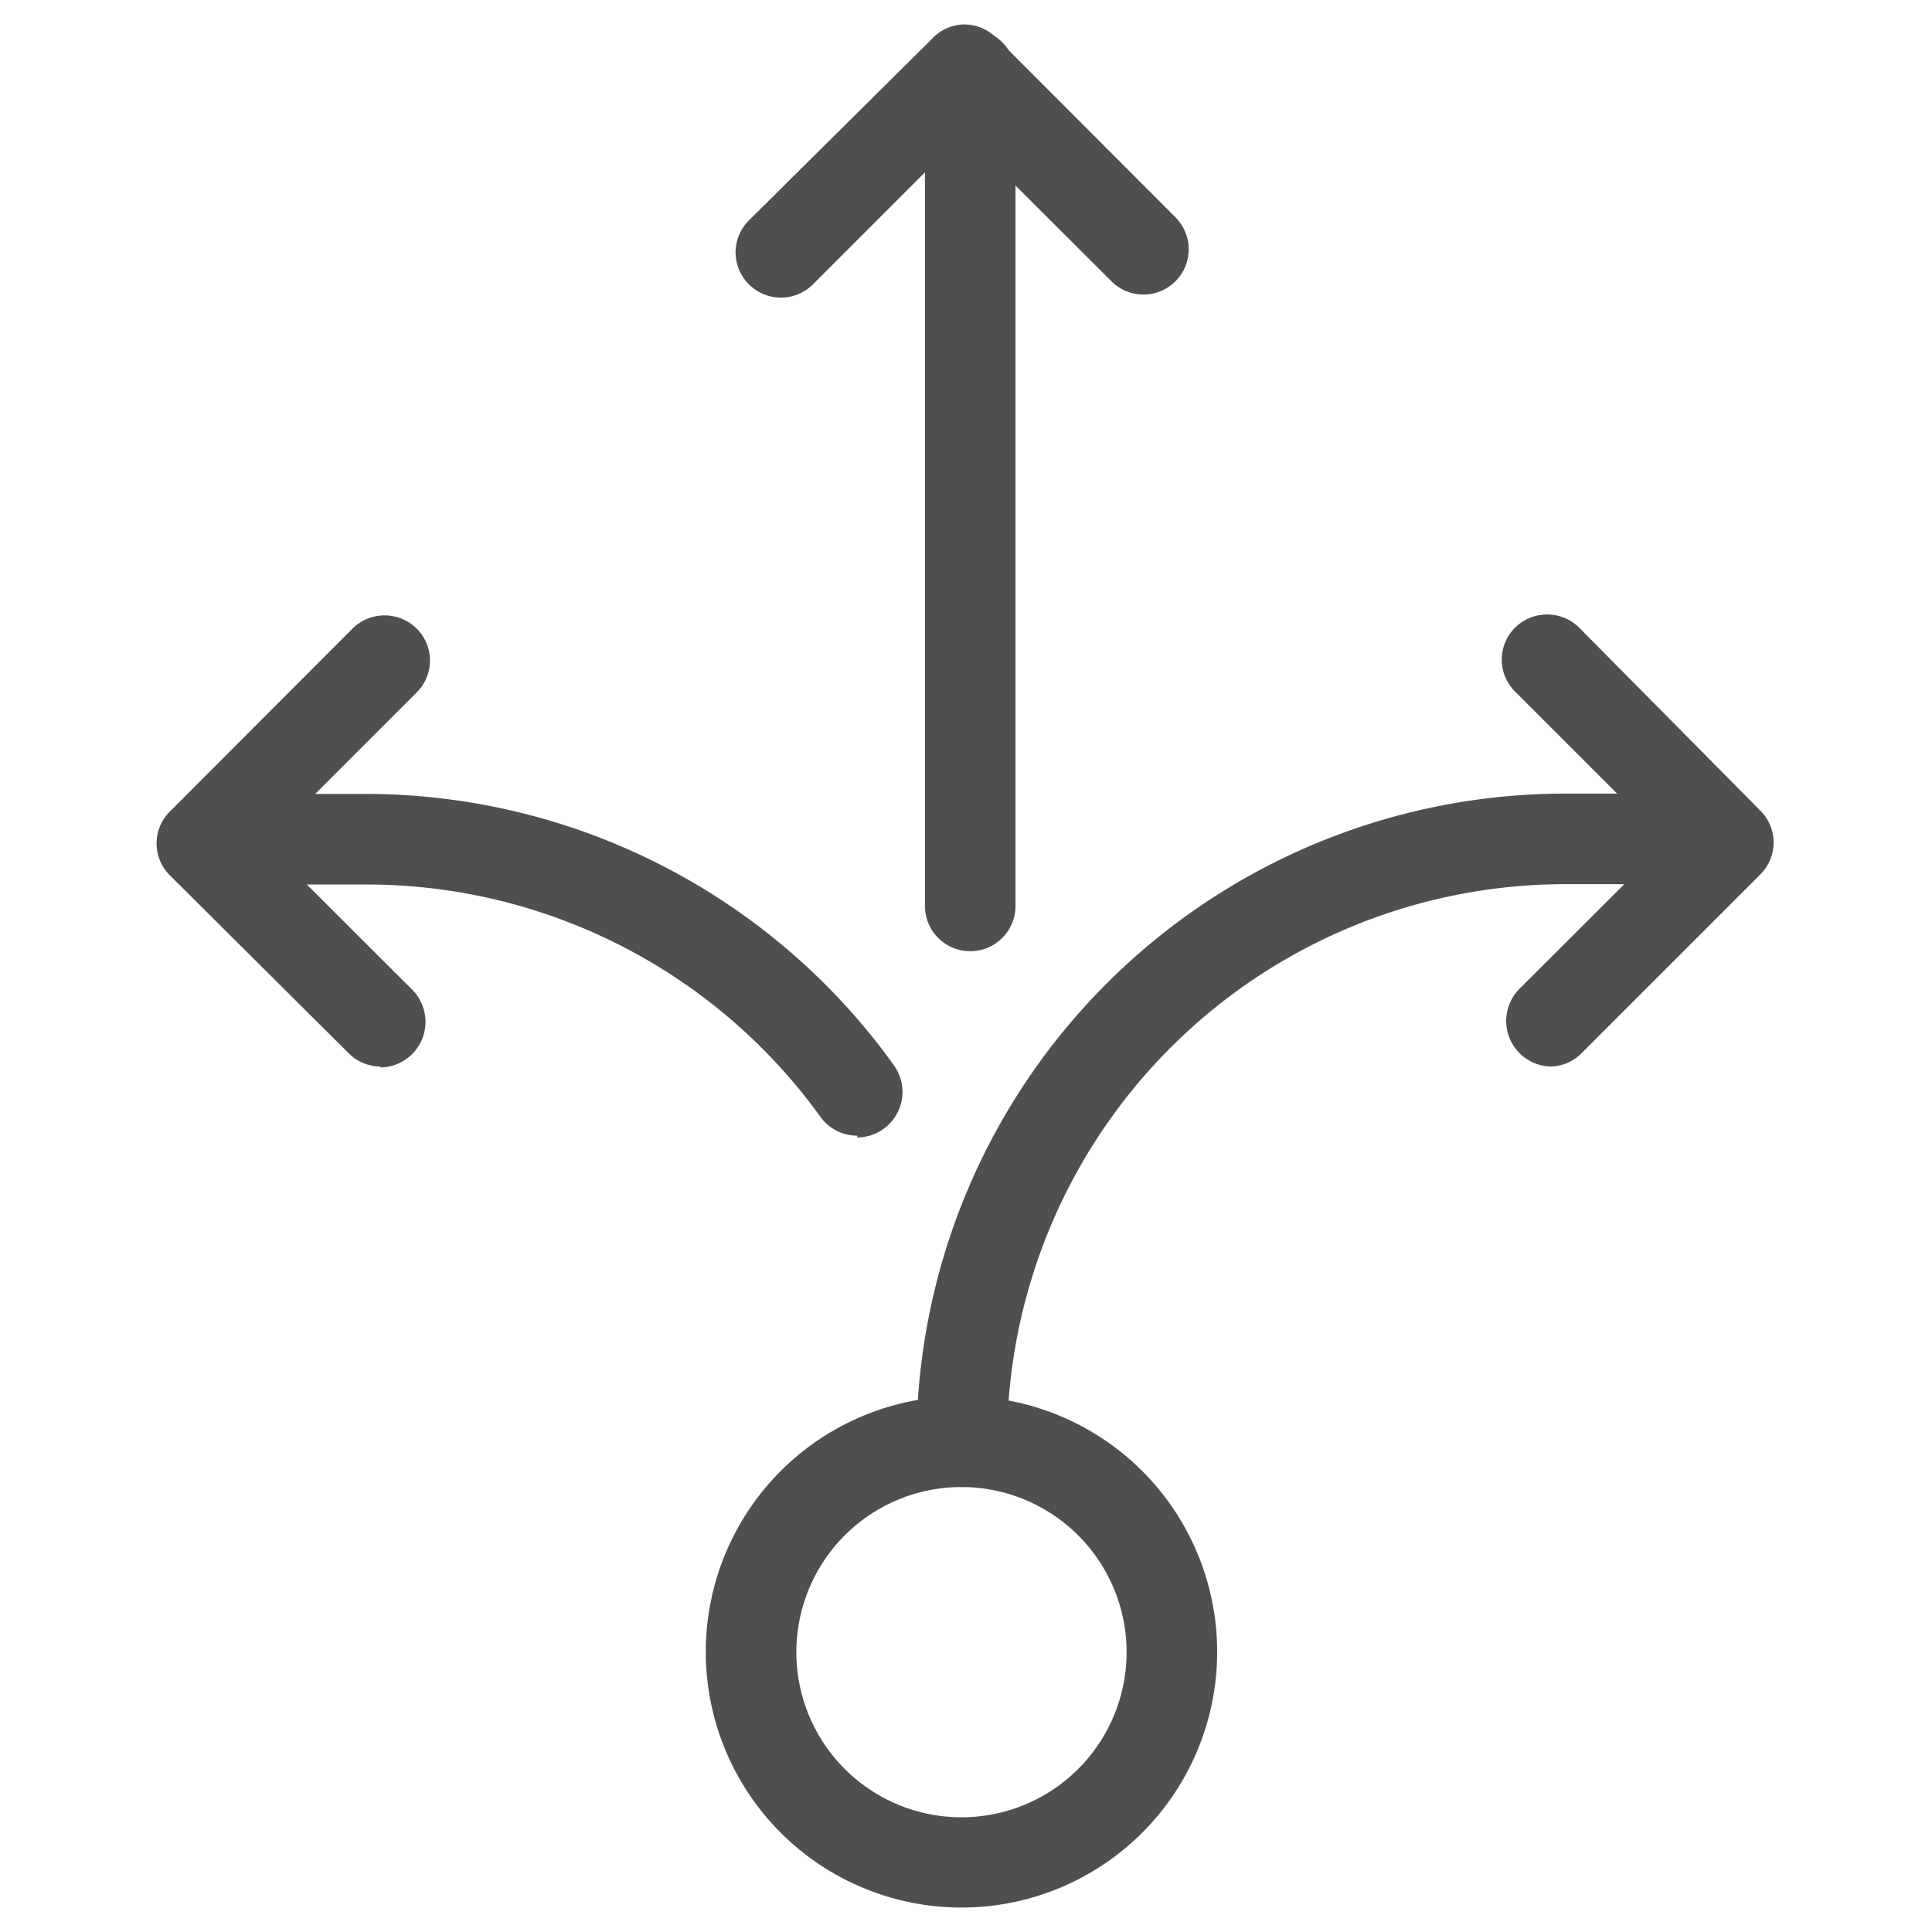 <svg xmlns="http://www.w3.org/2000/svg" viewBox="0 0 64 64"><g id="decision"><path d="M31.86,63.19a8.47,8.47,0,1,1,8.46-8.46A8.47,8.47,0,0,1,31.86,63.19Zm0-13.93a5.47,5.47,0,1,0,5.46,5.47A5.47,5.47,0,0,0,31.86,49.26Z" style="fill:#4f4f4f"/><path d="M31.86,49.26a1.5,1.5,0,0,1-1.5-1.5A21.49,21.49,0,0,1,51.83,26.29h3.34a1.5,1.5,0,0,1,0,3H51.83A18.49,18.49,0,0,0,33.36,47.76,1.5,1.5,0,0,1,31.86,49.26Z" style="fill:#4f4f4f"/><path d="M25.87,9.86a1.51,1.51,0,0,1-1.06-.44,1.49,1.49,0,0,1,0-2.12l6.05-6A1.49,1.49,0,0,1,31.92.81h0A1.5,1.5,0,0,1,33,1.25L38.9,7.16a1.5,1.5,0,1,1-2.12,2.12L31.92,4.43l-5,5A1.51,1.51,0,0,1,25.87,9.86Z" style="fill:#4f4f4f"/><path d="M32.14,31.51a1.5,1.5,0,0,1-1.5-1.5V2.46a1.5,1.5,0,0,1,3,0V30A1.5,1.5,0,0,1,32.14,31.51Z" style="fill:#4f4f4f"/><path d="M51.39,35.33a1.51,1.51,0,0,1-1.06-2.57l4.86-4.85-5-5a1.49,1.49,0,0,1,0-2.12,1.51,1.51,0,0,1,2.12,0l6,6.06a1.49,1.49,0,0,1,0,2.12l-5.92,5.92A1.49,1.49,0,0,1,51.39,35.33Z" style="fill:#4f4f4f"/><path d="M28.4,37.62A1.49,1.49,0,0,1,27.18,37a18.54,18.54,0,0,0-15-7.7H8.83a1.5,1.5,0,1,1,0-3h3.34a21.55,21.55,0,0,1,17.45,9,1.51,1.51,0,0,1-1.22,2.38Z" style="fill:#4f4f4f"/><path d="M12.61,35.33a1.49,1.49,0,0,1-1.06-.44L5.63,29a1.49,1.49,0,0,1,0-2.12l6.05-6.06a1.51,1.51,0,0,1,2.12,0,1.49,1.49,0,0,1,0,2.12l-5,5,4.86,4.85a1.51,1.51,0,0,1-1.06,2.57Z" style="fill:#4f4f4f"/></g></svg>